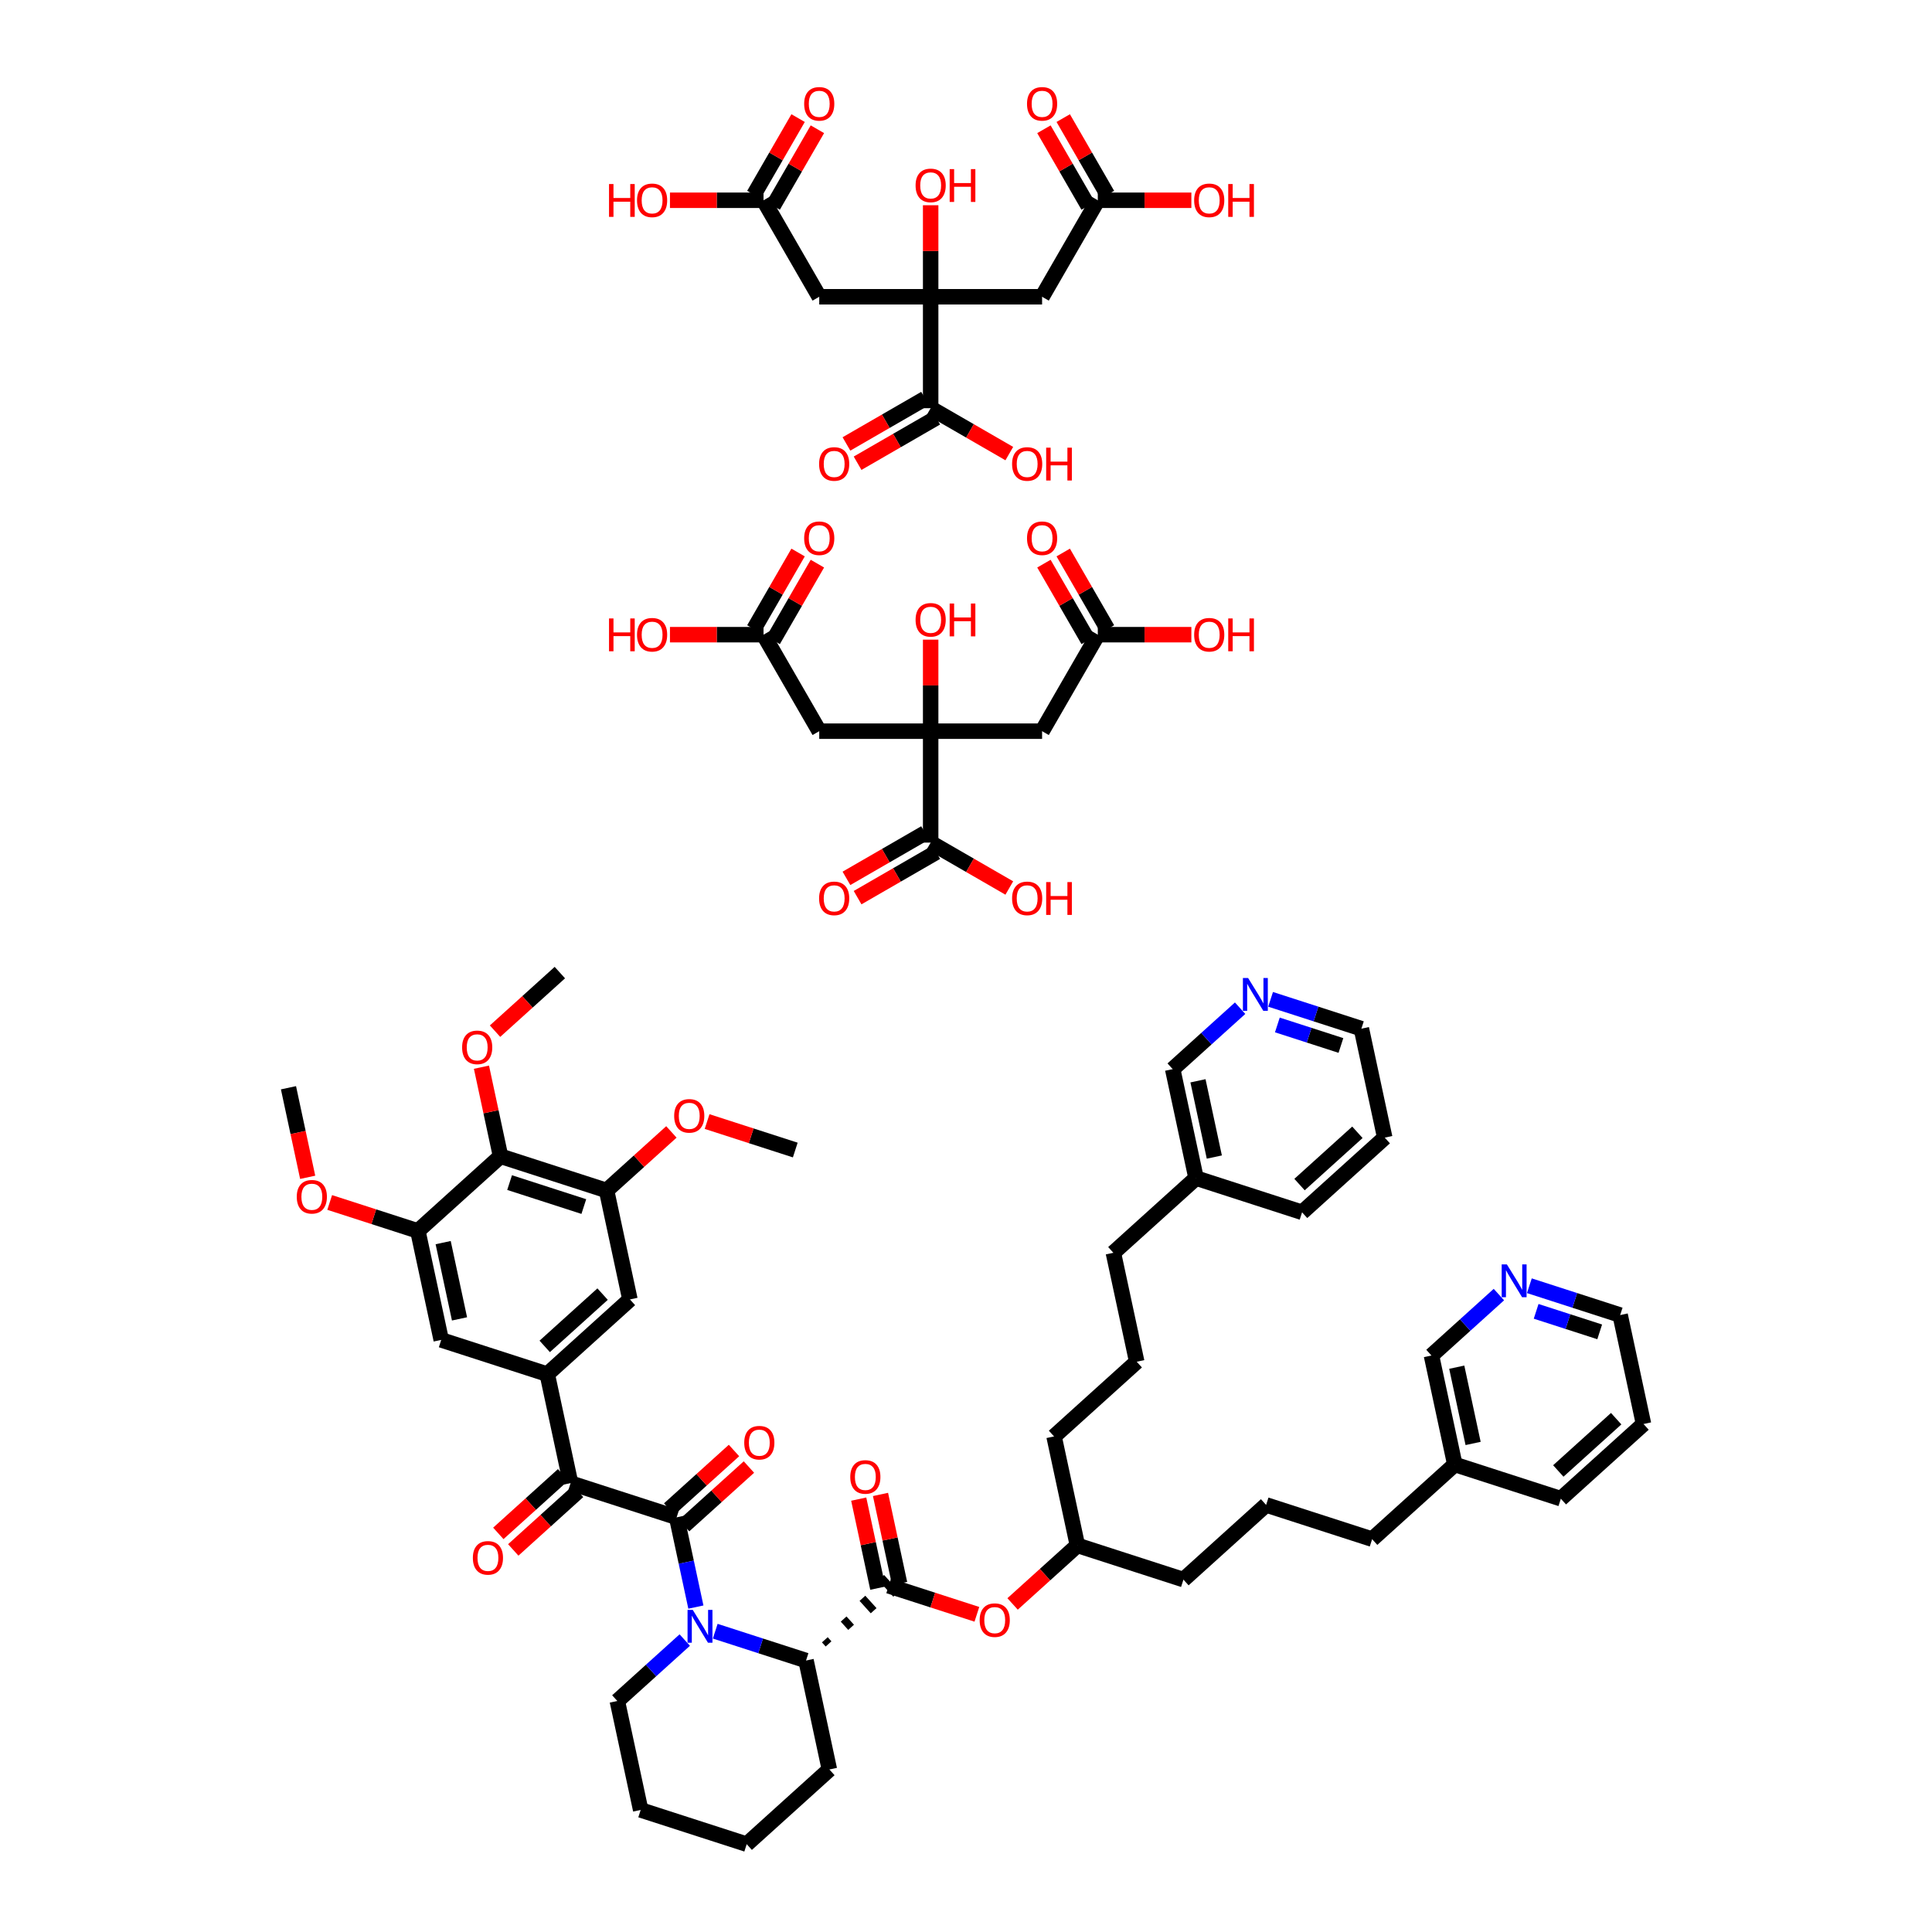 <?xml version='1.0' encoding='iso-8859-1'?>
<svg version='1.1' baseProfile='full'
              xmlns='http://www.w3.org/2000/svg'
                      xmlns:rdkit='http://www.rdkit.org/xml'
                      xmlns:xlink='http://www.w3.org/1999/xlink'
                  xml:space='preserve'
width='250px' height='250px' viewBox='0 0 250 250'>
<!-- END OF HEADER -->
<rect style='opacity:1.0;fill:#FFFFFF;stroke:none' width='250' height='250' x='0' y='0'> </rect>
<path class='bond-0 atom-0 atom-40' d='M 102.908,148.814 L 97.204,146.972' style='fill:none;fill-rule:evenodd;stroke:#000000;stroke-width:2.0px;stroke-linecap:butt;stroke-linejoin:miter;stroke-opacity:1' />
<path class='bond-0 atom-0 atom-40' d='M 97.204,146.972 L 91.499,145.129' style='fill:none;fill-rule:evenodd;stroke:#FF0000;stroke-width:2.0px;stroke-linecap:butt;stroke-linejoin:miter;stroke-opacity:1' />
<path class='bond-1 atom-1 atom-41' d='M 37.329,140.755 L 38.572,146.549' style='fill:none;fill-rule:evenodd;stroke:#000000;stroke-width:2.0px;stroke-linecap:butt;stroke-linejoin:miter;stroke-opacity:1' />
<path class='bond-1 atom-1 atom-41' d='M 38.572,146.549 L 39.814,152.344' style='fill:none;fill-rule:evenodd;stroke:#FF0000;stroke-width:2.0px;stroke-linecap:butt;stroke-linejoin:miter;stroke-opacity:1' />
<path class='bond-2 atom-2 atom-42' d='M 72.445,125.853 L 68.252,129.643' style='fill:none;fill-rule:evenodd;stroke:#000000;stroke-width:2.0px;stroke-linecap:butt;stroke-linejoin:miter;stroke-opacity:1' />
<path class='bond-2 atom-2 atom-42' d='M 68.252,129.643 L 64.058,133.432' style='fill:none;fill-rule:evenodd;stroke:#FF0000;stroke-width:2.0px;stroke-linecap:butt;stroke-linejoin:miter;stroke-opacity:1' />
<path class='bond-3 atom-3 atom-4' d='M 96.624,238.636 L 82.904,234.205' style='fill:none;fill-rule:evenodd;stroke:#000000;stroke-width:2.0px;stroke-linecap:butt;stroke-linejoin:miter;stroke-opacity:1' />
<path class='bond-4 atom-3 atom-15' d='M 96.624,238.636 L 107.322,228.97' style='fill:none;fill-rule:evenodd;stroke:#000000;stroke-width:2.0px;stroke-linecap:butt;stroke-linejoin:miter;stroke-opacity:1' />
<path class='bond-5 atom-4 atom-18' d='M 82.904,234.205 L 79.882,220.107' style='fill:none;fill-rule:evenodd;stroke:#000000;stroke-width:2.0px;stroke-linecap:butt;stroke-linejoin:miter;stroke-opacity:1' />
<path class='bond-6 atom-5 atom-9' d='M 163.834,194.736 L 177.554,199.168' style='fill:none;fill-rule:evenodd;stroke:#000000;stroke-width:2.0px;stroke-linecap:butt;stroke-linejoin:miter;stroke-opacity:1' />
<path class='bond-7 atom-5 atom-13' d='M 163.834,194.736 L 153.136,204.402' style='fill:none;fill-rule:evenodd;stroke:#000000;stroke-width:2.0px;stroke-linecap:butt;stroke-linejoin:miter;stroke-opacity:1' />
<path class='bond-8 atom-6 atom-10' d='M 147.092,176.207 L 144.069,162.109' style='fill:none;fill-rule:evenodd;stroke:#000000;stroke-width:2.0px;stroke-linecap:butt;stroke-linejoin:miter;stroke-opacity:1' />
<path class='bond-9 atom-6 atom-14' d='M 147.092,176.207 L 136.394,185.873' style='fill:none;fill-rule:evenodd;stroke:#000000;stroke-width:2.0px;stroke-linecap:butt;stroke-linejoin:miter;stroke-opacity:1' />
<path class='bond-10 atom-7 atom-11' d='M 212.671,184.266 L 201.973,193.933' style='fill:none;fill-rule:evenodd;stroke:#000000;stroke-width:2.0px;stroke-linecap:butt;stroke-linejoin:miter;stroke-opacity:1' />
<path class='bond-10 atom-7 atom-11' d='M 209.133,183.577 L 201.644,190.343' style='fill:none;fill-rule:evenodd;stroke:#000000;stroke-width:2.0px;stroke-linecap:butt;stroke-linejoin:miter;stroke-opacity:1' />
<path class='bond-11 atom-7 atom-16' d='M 212.671,184.266 L 209.648,170.169' style='fill:none;fill-rule:evenodd;stroke:#000000;stroke-width:2.0px;stroke-linecap:butt;stroke-linejoin:miter;stroke-opacity:1' />
<path class='bond-12 atom-8 atom-12' d='M 179.185,147.208 L 168.488,156.874' style='fill:none;fill-rule:evenodd;stroke:#000000;stroke-width:2.0px;stroke-linecap:butt;stroke-linejoin:miter;stroke-opacity:1' />
<path class='bond-12 atom-8 atom-12' d='M 175.647,146.518 L 168.159,153.284' style='fill:none;fill-rule:evenodd;stroke:#000000;stroke-width:2.0px;stroke-linecap:butt;stroke-linejoin:miter;stroke-opacity:1' />
<path class='bond-13 atom-8 atom-17' d='M 179.185,147.208 L 176.163,133.11' style='fill:none;fill-rule:evenodd;stroke:#000000;stroke-width:2.0px;stroke-linecap:butt;stroke-linejoin:miter;stroke-opacity:1' />
<path class='bond-14 atom-9 atom-23' d='M 177.554,199.168 L 188.252,189.501' style='fill:none;fill-rule:evenodd;stroke:#000000;stroke-width:2.0px;stroke-linecap:butt;stroke-linejoin:miter;stroke-opacity:1' />
<path class='bond-15 atom-10 atom-24' d='M 144.069,162.109 L 154.767,152.442' style='fill:none;fill-rule:evenodd;stroke:#000000;stroke-width:2.0px;stroke-linecap:butt;stroke-linejoin:miter;stroke-opacity:1' />
<path class='bond-16 atom-11 atom-23' d='M 201.973,193.933 L 188.252,189.501' style='fill:none;fill-rule:evenodd;stroke:#000000;stroke-width:2.0px;stroke-linecap:butt;stroke-linejoin:miter;stroke-opacity:1' />
<path class='bond-17 atom-12 atom-24' d='M 168.488,156.874 L 154.767,152.442' style='fill:none;fill-rule:evenodd;stroke:#000000;stroke-width:2.0px;stroke-linecap:butt;stroke-linejoin:miter;stroke-opacity:1' />
<path class='bond-18 atom-13 atom-26' d='M 153.136,204.402 L 139.416,199.971' style='fill:none;fill-rule:evenodd;stroke:#000000;stroke-width:2.0px;stroke-linecap:butt;stroke-linejoin:miter;stroke-opacity:1' />
<path class='bond-19 atom-14 atom-26' d='M 136.394,185.873 L 139.416,199.971' style='fill:none;fill-rule:evenodd;stroke:#000000;stroke-width:2.0px;stroke-linecap:butt;stroke-linejoin:miter;stroke-opacity:1' />
<path class='bond-20 atom-15 atom-27' d='M 107.322,228.97 L 104.3,214.872' style='fill:none;fill-rule:evenodd;stroke:#000000;stroke-width:2.0px;stroke-linecap:butt;stroke-linejoin:miter;stroke-opacity:1' />
<path class='bond-21 atom-16 atom-34' d='M 209.648,170.169 L 203.774,168.271' style='fill:none;fill-rule:evenodd;stroke:#000000;stroke-width:2.0px;stroke-linecap:butt;stroke-linejoin:miter;stroke-opacity:1' />
<path class='bond-21 atom-16 atom-34' d='M 203.774,168.271 L 197.9,166.374' style='fill:none;fill-rule:evenodd;stroke:#0000FF;stroke-width:2.0px;stroke-linecap:butt;stroke-linejoin:miter;stroke-opacity:1' />
<path class='bond-21 atom-16 atom-34' d='M 207,172.343 L 202.888,171.015' style='fill:none;fill-rule:evenodd;stroke:#000000;stroke-width:2.0px;stroke-linecap:butt;stroke-linejoin:miter;stroke-opacity:1' />
<path class='bond-21 atom-16 atom-34' d='M 202.888,171.015 L 198.776,169.687' style='fill:none;fill-rule:evenodd;stroke:#0000FF;stroke-width:2.0px;stroke-linecap:butt;stroke-linejoin:miter;stroke-opacity:1' />
<path class='bond-22 atom-17 atom-35' d='M 176.163,133.11 L 170.289,131.212' style='fill:none;fill-rule:evenodd;stroke:#000000;stroke-width:2.0px;stroke-linecap:butt;stroke-linejoin:miter;stroke-opacity:1' />
<path class='bond-22 atom-17 atom-35' d='M 170.289,131.212 L 164.414,129.315' style='fill:none;fill-rule:evenodd;stroke:#0000FF;stroke-width:2.0px;stroke-linecap:butt;stroke-linejoin:miter;stroke-opacity:1' />
<path class='bond-22 atom-17 atom-35' d='M 173.515,135.285 L 169.402,133.956' style='fill:none;fill-rule:evenodd;stroke:#000000;stroke-width:2.0px;stroke-linecap:butt;stroke-linejoin:miter;stroke-opacity:1' />
<path class='bond-22 atom-17 atom-35' d='M 169.402,133.956 L 165.29,132.628' style='fill:none;fill-rule:evenodd;stroke:#0000FF;stroke-width:2.0px;stroke-linecap:butt;stroke-linejoin:miter;stroke-opacity:1' />
<path class='bond-23 atom-18 atom-36' d='M 79.882,220.107 L 84.245,216.164' style='fill:none;fill-rule:evenodd;stroke:#000000;stroke-width:2.0px;stroke-linecap:butt;stroke-linejoin:miter;stroke-opacity:1' />
<path class='bond-23 atom-18 atom-36' d='M 84.245,216.164 L 88.608,212.222' style='fill:none;fill-rule:evenodd;stroke:#0000FF;stroke-width:2.0px;stroke-linecap:butt;stroke-linejoin:miter;stroke-opacity:1' />
<path class='bond-24 atom-19 atom-25' d='M 81.513,168.147 L 70.814,177.813' style='fill:none;fill-rule:evenodd;stroke:#000000;stroke-width:2.0px;stroke-linecap:butt;stroke-linejoin:miter;stroke-opacity:1' />
<path class='bond-24 atom-19 atom-25' d='M 77.975,167.457 L 70.486,174.224' style='fill:none;fill-rule:evenodd;stroke:#000000;stroke-width:2.0px;stroke-linecap:butt;stroke-linejoin:miter;stroke-opacity:1' />
<path class='bond-25 atom-19 atom-28' d='M 81.513,168.147 L 78.49,154.049' style='fill:none;fill-rule:evenodd;stroke:#000000;stroke-width:2.0px;stroke-linecap:butt;stroke-linejoin:miter;stroke-opacity:1' />
<path class='bond-26 atom-20 atom-25' d='M 57.094,173.382 L 70.814,177.813' style='fill:none;fill-rule:evenodd;stroke:#000000;stroke-width:2.0px;stroke-linecap:butt;stroke-linejoin:miter;stroke-opacity:1' />
<path class='bond-27 atom-20 atom-29' d='M 57.094,173.382 L 54.072,159.284' style='fill:none;fill-rule:evenodd;stroke:#000000;stroke-width:2.0px;stroke-linecap:butt;stroke-linejoin:miter;stroke-opacity:1' />
<path class='bond-27 atom-20 atom-29' d='M 59.461,170.663 L 57.345,160.794' style='fill:none;fill-rule:evenodd;stroke:#000000;stroke-width:2.0px;stroke-linecap:butt;stroke-linejoin:miter;stroke-opacity:1' />
<path class='bond-28 atom-21 atom-23' d='M 185.23,175.403 L 188.252,189.501' style='fill:none;fill-rule:evenodd;stroke:#000000;stroke-width:2.0px;stroke-linecap:butt;stroke-linejoin:miter;stroke-opacity:1' />
<path class='bond-28 atom-21 atom-23' d='M 188.503,176.914 L 190.619,186.782' style='fill:none;fill-rule:evenodd;stroke:#000000;stroke-width:2.0px;stroke-linecap:butt;stroke-linejoin:miter;stroke-opacity:1' />
<path class='bond-29 atom-21 atom-34' d='M 185.23,175.403 L 189.593,171.461' style='fill:none;fill-rule:evenodd;stroke:#000000;stroke-width:2.0px;stroke-linecap:butt;stroke-linejoin:miter;stroke-opacity:1' />
<path class='bond-29 atom-21 atom-34' d='M 189.593,171.461 L 193.957,167.518' style='fill:none;fill-rule:evenodd;stroke:#0000FF;stroke-width:2.0px;stroke-linecap:butt;stroke-linejoin:miter;stroke-opacity:1' />
<path class='bond-30 atom-22 atom-24' d='M 151.745,138.345 L 154.767,152.442' style='fill:none;fill-rule:evenodd;stroke:#000000;stroke-width:2.0px;stroke-linecap:butt;stroke-linejoin:miter;stroke-opacity:1' />
<path class='bond-30 atom-22 atom-24' d='M 155.018,139.855 L 157.133,149.723' style='fill:none;fill-rule:evenodd;stroke:#000000;stroke-width:2.0px;stroke-linecap:butt;stroke-linejoin:miter;stroke-opacity:1' />
<path class='bond-31 atom-22 atom-35' d='M 151.745,138.345 L 156.108,134.402' style='fill:none;fill-rule:evenodd;stroke:#000000;stroke-width:2.0px;stroke-linecap:butt;stroke-linejoin:miter;stroke-opacity:1' />
<path class='bond-31 atom-22 atom-35' d='M 156.108,134.402 L 160.471,130.46' style='fill:none;fill-rule:evenodd;stroke:#0000FF;stroke-width:2.0px;stroke-linecap:butt;stroke-linejoin:miter;stroke-opacity:1' />
<path class='bond-32 atom-25 atom-30' d='M 70.814,177.813 L 73.837,191.911' style='fill:none;fill-rule:evenodd;stroke:#000000;stroke-width:2.0px;stroke-linecap:butt;stroke-linejoin:miter;stroke-opacity:1' />
<path class='bond-33 atom-26 atom-43' d='M 139.416,199.971 L 135.222,203.76' style='fill:none;fill-rule:evenodd;stroke:#000000;stroke-width:2.0px;stroke-linecap:butt;stroke-linejoin:miter;stroke-opacity:1' />
<path class='bond-33 atom-26 atom-43' d='M 135.222,203.76 L 131.028,207.55' style='fill:none;fill-rule:evenodd;stroke:#FF0000;stroke-width:2.0px;stroke-linecap:butt;stroke-linejoin:miter;stroke-opacity:1' />
<path class='bond-34 atom-27 atom-33' d='M 107.216,212.723 L 106.733,212.188' style='fill:none;fill-rule:evenodd;stroke:#000000;stroke-width:1.0px;stroke-linecap:butt;stroke-linejoin:miter;stroke-opacity:1' />
<path class='bond-34 atom-27 atom-33' d='M 110.132,210.574 L 109.165,209.504' style='fill:none;fill-rule:evenodd;stroke:#000000;stroke-width:1.0px;stroke-linecap:butt;stroke-linejoin:miter;stroke-opacity:1' />
<path class='bond-34 atom-27 atom-33' d='M 113.048,208.425 L 111.598,206.82' style='fill:none;fill-rule:evenodd;stroke:#000000;stroke-width:1.0px;stroke-linecap:butt;stroke-linejoin:miter;stroke-opacity:1' />
<path class='bond-34 atom-27 atom-33' d='M 115.964,206.276 L 114.031,204.136' style='fill:none;fill-rule:evenodd;stroke:#000000;stroke-width:1.0px;stroke-linecap:butt;stroke-linejoin:miter;stroke-opacity:1' />
<path class='bond-35 atom-27 atom-36' d='M 104.3,214.872 L 98.425,212.975' style='fill:none;fill-rule:evenodd;stroke:#000000;stroke-width:2.0px;stroke-linecap:butt;stroke-linejoin:miter;stroke-opacity:1' />
<path class='bond-35 atom-27 atom-36' d='M 98.425,212.975 L 92.551,211.077' style='fill:none;fill-rule:evenodd;stroke:#0000FF;stroke-width:2.0px;stroke-linecap:butt;stroke-linejoin:miter;stroke-opacity:1' />
<path class='bond-36 atom-28 atom-31' d='M 78.49,154.049 L 64.77,149.618' style='fill:none;fill-rule:evenodd;stroke:#000000;stroke-width:2.0px;stroke-linecap:butt;stroke-linejoin:miter;stroke-opacity:1' />
<path class='bond-36 atom-28 atom-31' d='M 75.546,156.128 L 65.942,153.026' style='fill:none;fill-rule:evenodd;stroke:#000000;stroke-width:2.0px;stroke-linecap:butt;stroke-linejoin:miter;stroke-opacity:1' />
<path class='bond-37 atom-28 atom-40' d='M 78.49,154.049 L 82.684,150.26' style='fill:none;fill-rule:evenodd;stroke:#000000;stroke-width:2.0px;stroke-linecap:butt;stroke-linejoin:miter;stroke-opacity:1' />
<path class='bond-37 atom-28 atom-40' d='M 82.684,150.26 L 86.878,146.47' style='fill:none;fill-rule:evenodd;stroke:#FF0000;stroke-width:2.0px;stroke-linecap:butt;stroke-linejoin:miter;stroke-opacity:1' />
<path class='bond-38 atom-29 atom-31' d='M 54.072,159.284 L 64.77,149.618' style='fill:none;fill-rule:evenodd;stroke:#000000;stroke-width:2.0px;stroke-linecap:butt;stroke-linejoin:miter;stroke-opacity:1' />
<path class='bond-39 atom-29 atom-41' d='M 54.072,159.284 L 48.367,157.441' style='fill:none;fill-rule:evenodd;stroke:#000000;stroke-width:2.0px;stroke-linecap:butt;stroke-linejoin:miter;stroke-opacity:1' />
<path class='bond-39 atom-29 atom-41' d='M 48.367,157.441 L 42.662,155.599' style='fill:none;fill-rule:evenodd;stroke:#FF0000;stroke-width:2.0px;stroke-linecap:butt;stroke-linejoin:miter;stroke-opacity:1' />
<path class='bond-40 atom-30 atom-32' d='M 73.837,191.911 L 87.557,196.343' style='fill:none;fill-rule:evenodd;stroke:#000000;stroke-width:2.0px;stroke-linecap:butt;stroke-linejoin:miter;stroke-opacity:1' />
<path class='bond-41 atom-30 atom-37' d='M 72.87,190.841 L 68.677,194.631' style='fill:none;fill-rule:evenodd;stroke:#000000;stroke-width:2.0px;stroke-linecap:butt;stroke-linejoin:miter;stroke-opacity:1' />
<path class='bond-41 atom-30 atom-37' d='M 68.677,194.631 L 64.483,198.42' style='fill:none;fill-rule:evenodd;stroke:#FF0000;stroke-width:2.0px;stroke-linecap:butt;stroke-linejoin:miter;stroke-opacity:1' />
<path class='bond-41 atom-30 atom-37' d='M 74.803,192.981 L 70.61,196.77' style='fill:none;fill-rule:evenodd;stroke:#000000;stroke-width:2.0px;stroke-linecap:butt;stroke-linejoin:miter;stroke-opacity:1' />
<path class='bond-41 atom-30 atom-37' d='M 70.61,196.77 L 66.416,200.56' style='fill:none;fill-rule:evenodd;stroke:#FF0000;stroke-width:2.0px;stroke-linecap:butt;stroke-linejoin:miter;stroke-opacity:1' />
<path class='bond-42 atom-31 atom-42' d='M 64.77,149.618 L 63.535,143.856' style='fill:none;fill-rule:evenodd;stroke:#000000;stroke-width:2.0px;stroke-linecap:butt;stroke-linejoin:miter;stroke-opacity:1' />
<path class='bond-42 atom-31 atom-42' d='M 63.535,143.856 L 62.3,138.094' style='fill:none;fill-rule:evenodd;stroke:#FF0000;stroke-width:2.0px;stroke-linecap:butt;stroke-linejoin:miter;stroke-opacity:1' />
<path class='bond-43 atom-32 atom-36' d='M 87.557,196.343 L 88.802,202.149' style='fill:none;fill-rule:evenodd;stroke:#000000;stroke-width:2.0px;stroke-linecap:butt;stroke-linejoin:miter;stroke-opacity:1' />
<path class='bond-43 atom-32 atom-36' d='M 88.802,202.149 L 90.047,207.956' style='fill:none;fill-rule:evenodd;stroke:#0000FF;stroke-width:2.0px;stroke-linecap:butt;stroke-linejoin:miter;stroke-opacity:1' />
<path class='bond-44 atom-32 atom-38' d='M 88.524,197.413 L 92.718,193.623' style='fill:none;fill-rule:evenodd;stroke:#000000;stroke-width:2.0px;stroke-linecap:butt;stroke-linejoin:miter;stroke-opacity:1' />
<path class='bond-44 atom-32 atom-38' d='M 92.718,193.623 L 96.911,189.834' style='fill:none;fill-rule:evenodd;stroke:#FF0000;stroke-width:2.0px;stroke-linecap:butt;stroke-linejoin:miter;stroke-opacity:1' />
<path class='bond-44 atom-32 atom-38' d='M 86.591,195.273 L 90.784,191.484' style='fill:none;fill-rule:evenodd;stroke:#000000;stroke-width:2.0px;stroke-linecap:butt;stroke-linejoin:miter;stroke-opacity:1' />
<path class='bond-44 atom-32 atom-38' d='M 90.784,191.484 L 94.978,187.694' style='fill:none;fill-rule:evenodd;stroke:#FF0000;stroke-width:2.0px;stroke-linecap:butt;stroke-linejoin:miter;stroke-opacity:1' />
<path class='bond-45 atom-33 atom-39' d='M 116.408,204.904 L 115.172,199.142' style='fill:none;fill-rule:evenodd;stroke:#000000;stroke-width:2.0px;stroke-linecap:butt;stroke-linejoin:miter;stroke-opacity:1' />
<path class='bond-45 atom-33 atom-39' d='M 115.172,199.142 L 113.937,193.38' style='fill:none;fill-rule:evenodd;stroke:#FF0000;stroke-width:2.0px;stroke-linecap:butt;stroke-linejoin:miter;stroke-opacity:1' />
<path class='bond-45 atom-33 atom-39' d='M 113.588,205.508 L 112.353,199.746' style='fill:none;fill-rule:evenodd;stroke:#000000;stroke-width:2.0px;stroke-linecap:butt;stroke-linejoin:miter;stroke-opacity:1' />
<path class='bond-45 atom-33 atom-39' d='M 112.353,199.746 L 111.118,193.985' style='fill:none;fill-rule:evenodd;stroke:#FF0000;stroke-width:2.0px;stroke-linecap:butt;stroke-linejoin:miter;stroke-opacity:1' />
<path class='bond-46 atom-33 atom-43' d='M 114.998,205.206 L 120.703,207.048' style='fill:none;fill-rule:evenodd;stroke:#000000;stroke-width:2.0px;stroke-linecap:butt;stroke-linejoin:miter;stroke-opacity:1' />
<path class='bond-46 atom-33 atom-43' d='M 120.703,207.048 L 126.408,208.891' style='fill:none;fill-rule:evenodd;stroke:#FF0000;stroke-width:2.0px;stroke-linecap:butt;stroke-linejoin:miter;stroke-opacity:1' />
<path class='bond-47 atom-44 atom-46' d='M 106.009,94.614 L 98.8,82.127' style='fill:none;fill-rule:evenodd;stroke:#000000;stroke-width:2.0px;stroke-linecap:butt;stroke-linejoin:miter;stroke-opacity:1' />
<path class='bond-48 atom-44 atom-49' d='M 106.009,94.614 L 120.427,94.614' style='fill:none;fill-rule:evenodd;stroke:#000000;stroke-width:2.0px;stroke-linecap:butt;stroke-linejoin:miter;stroke-opacity:1' />
<path class='bond-49 atom-45 atom-47' d='M 134.846,94.614 L 142.055,82.127' style='fill:none;fill-rule:evenodd;stroke:#000000;stroke-width:2.0px;stroke-linecap:butt;stroke-linejoin:miter;stroke-opacity:1' />
<path class='bond-50 atom-45 atom-49' d='M 134.846,94.614 L 120.427,94.614' style='fill:none;fill-rule:evenodd;stroke:#000000;stroke-width:2.0px;stroke-linecap:butt;stroke-linejoin:miter;stroke-opacity:1' />
<path class='bond-51 atom-46 atom-50' d='M 100.049,82.848 L 102.91,77.892' style='fill:none;fill-rule:evenodd;stroke:#000000;stroke-width:2.0px;stroke-linecap:butt;stroke-linejoin:miter;stroke-opacity:1' />
<path class='bond-51 atom-46 atom-50' d='M 102.91,77.892 L 105.771,72.936' style='fill:none;fill-rule:evenodd;stroke:#FF0000;stroke-width:2.0px;stroke-linecap:butt;stroke-linejoin:miter;stroke-opacity:1' />
<path class='bond-51 atom-46 atom-50' d='M 97.551,81.406 L 100.413,76.45' style='fill:none;fill-rule:evenodd;stroke:#000000;stroke-width:2.0px;stroke-linecap:butt;stroke-linejoin:miter;stroke-opacity:1' />
<path class='bond-51 atom-46 atom-50' d='M 100.413,76.45 L 103.274,71.494' style='fill:none;fill-rule:evenodd;stroke:#FF0000;stroke-width:2.0px;stroke-linecap:butt;stroke-linejoin:miter;stroke-opacity:1' />
<path class='bond-52 atom-46 atom-51' d='M 98.8,82.127 L 92.746,82.127' style='fill:none;fill-rule:evenodd;stroke:#000000;stroke-width:2.0px;stroke-linecap:butt;stroke-linejoin:miter;stroke-opacity:1' />
<path class='bond-52 atom-46 atom-51' d='M 92.746,82.127 L 86.692,82.127' style='fill:none;fill-rule:evenodd;stroke:#FF0000;stroke-width:2.0px;stroke-linecap:butt;stroke-linejoin:miter;stroke-opacity:1' />
<path class='bond-53 atom-47 atom-52' d='M 143.303,81.406 L 140.442,76.45' style='fill:none;fill-rule:evenodd;stroke:#000000;stroke-width:2.0px;stroke-linecap:butt;stroke-linejoin:miter;stroke-opacity:1' />
<path class='bond-53 atom-47 atom-52' d='M 140.442,76.45 L 137.581,71.494' style='fill:none;fill-rule:evenodd;stroke:#FF0000;stroke-width:2.0px;stroke-linecap:butt;stroke-linejoin:miter;stroke-opacity:1' />
<path class='bond-53 atom-47 atom-52' d='M 140.806,82.848 L 137.945,77.892' style='fill:none;fill-rule:evenodd;stroke:#000000;stroke-width:2.0px;stroke-linecap:butt;stroke-linejoin:miter;stroke-opacity:1' />
<path class='bond-53 atom-47 atom-52' d='M 137.945,77.892 L 135.083,72.936' style='fill:none;fill-rule:evenodd;stroke:#FF0000;stroke-width:2.0px;stroke-linecap:butt;stroke-linejoin:miter;stroke-opacity:1' />
<path class='bond-54 atom-47 atom-53' d='M 142.055,82.127 L 148.109,82.127' style='fill:none;fill-rule:evenodd;stroke:#000000;stroke-width:2.0px;stroke-linecap:butt;stroke-linejoin:miter;stroke-opacity:1' />
<path class='bond-54 atom-47 atom-53' d='M 148.109,82.127 L 154.162,82.127' style='fill:none;fill-rule:evenodd;stroke:#FF0000;stroke-width:2.0px;stroke-linecap:butt;stroke-linejoin:miter;stroke-opacity:1' />
<path class='bond-55 atom-48 atom-49' d='M 120.427,109.032 L 120.427,94.614' style='fill:none;fill-rule:evenodd;stroke:#000000;stroke-width:2.0px;stroke-linecap:butt;stroke-linejoin:miter;stroke-opacity:1' />
<path class='bond-56 atom-48 atom-54' d='M 119.706,107.783 L 114.618,110.721' style='fill:none;fill-rule:evenodd;stroke:#000000;stroke-width:2.0px;stroke-linecap:butt;stroke-linejoin:miter;stroke-opacity:1' />
<path class='bond-56 atom-48 atom-54' d='M 114.618,110.721 L 109.53,113.659' style='fill:none;fill-rule:evenodd;stroke:#FF0000;stroke-width:2.0px;stroke-linecap:butt;stroke-linejoin:miter;stroke-opacity:1' />
<path class='bond-56 atom-48 atom-54' d='M 121.148,110.281 L 116.06,113.218' style='fill:none;fill-rule:evenodd;stroke:#000000;stroke-width:2.0px;stroke-linecap:butt;stroke-linejoin:miter;stroke-opacity:1' />
<path class='bond-56 atom-48 atom-54' d='M 116.06,113.218 L 110.972,116.156' style='fill:none;fill-rule:evenodd;stroke:#FF0000;stroke-width:2.0px;stroke-linecap:butt;stroke-linejoin:miter;stroke-opacity:1' />
<path class='bond-57 atom-48 atom-55' d='M 120.427,109.032 L 125.515,111.97' style='fill:none;fill-rule:evenodd;stroke:#000000;stroke-width:2.0px;stroke-linecap:butt;stroke-linejoin:miter;stroke-opacity:1' />
<path class='bond-57 atom-48 atom-55' d='M 125.515,111.97 L 130.603,114.907' style='fill:none;fill-rule:evenodd;stroke:#FF0000;stroke-width:2.0px;stroke-linecap:butt;stroke-linejoin:miter;stroke-opacity:1' />
<path class='bond-58 atom-49 atom-56' d='M 120.427,94.614 L 120.427,88.692' style='fill:none;fill-rule:evenodd;stroke:#000000;stroke-width:2.0px;stroke-linecap:butt;stroke-linejoin:miter;stroke-opacity:1' />
<path class='bond-58 atom-49 atom-56' d='M 120.427,88.692 L 120.427,82.77' style='fill:none;fill-rule:evenodd;stroke:#FF0000;stroke-width:2.0px;stroke-linecap:butt;stroke-linejoin:miter;stroke-opacity:1' />
<path class='bond-59 atom-57 atom-59' d='M 106.009,38.401 L 98.8,25.915' style='fill:none;fill-rule:evenodd;stroke:#000000;stroke-width:2.0px;stroke-linecap:butt;stroke-linejoin:miter;stroke-opacity:1' />
<path class='bond-60 atom-57 atom-62' d='M 106.009,38.401 L 120.427,38.401' style='fill:none;fill-rule:evenodd;stroke:#000000;stroke-width:2.0px;stroke-linecap:butt;stroke-linejoin:miter;stroke-opacity:1' />
<path class='bond-61 atom-58 atom-60' d='M 134.846,38.401 L 142.055,25.915' style='fill:none;fill-rule:evenodd;stroke:#000000;stroke-width:2.0px;stroke-linecap:butt;stroke-linejoin:miter;stroke-opacity:1' />
<path class='bond-62 atom-58 atom-62' d='M 134.846,38.401 L 120.427,38.401' style='fill:none;fill-rule:evenodd;stroke:#000000;stroke-width:2.0px;stroke-linecap:butt;stroke-linejoin:miter;stroke-opacity:1' />
<path class='bond-63 atom-59 atom-63' d='M 100.049,26.636 L 102.91,21.68' style='fill:none;fill-rule:evenodd;stroke:#000000;stroke-width:2.0px;stroke-linecap:butt;stroke-linejoin:miter;stroke-opacity:1' />
<path class='bond-63 atom-59 atom-63' d='M 102.91,21.68 L 105.771,16.724' style='fill:none;fill-rule:evenodd;stroke:#FF0000;stroke-width:2.0px;stroke-linecap:butt;stroke-linejoin:miter;stroke-opacity:1' />
<path class='bond-63 atom-59 atom-63' d='M 97.551,25.194 L 100.413,20.238' style='fill:none;fill-rule:evenodd;stroke:#000000;stroke-width:2.0px;stroke-linecap:butt;stroke-linejoin:miter;stroke-opacity:1' />
<path class='bond-63 atom-59 atom-63' d='M 100.413,20.238 L 103.274,15.282' style='fill:none;fill-rule:evenodd;stroke:#FF0000;stroke-width:2.0px;stroke-linecap:butt;stroke-linejoin:miter;stroke-opacity:1' />
<path class='bond-64 atom-59 atom-64' d='M 98.8,25.915 L 92.746,25.915' style='fill:none;fill-rule:evenodd;stroke:#000000;stroke-width:2.0px;stroke-linecap:butt;stroke-linejoin:miter;stroke-opacity:1' />
<path class='bond-64 atom-59 atom-64' d='M 92.746,25.915 L 86.692,25.915' style='fill:none;fill-rule:evenodd;stroke:#FF0000;stroke-width:2.0px;stroke-linecap:butt;stroke-linejoin:miter;stroke-opacity:1' />
<path class='bond-65 atom-60 atom-65' d='M 143.303,25.194 L 140.442,20.238' style='fill:none;fill-rule:evenodd;stroke:#000000;stroke-width:2.0px;stroke-linecap:butt;stroke-linejoin:miter;stroke-opacity:1' />
<path class='bond-65 atom-60 atom-65' d='M 140.442,20.238 L 137.581,15.282' style='fill:none;fill-rule:evenodd;stroke:#FF0000;stroke-width:2.0px;stroke-linecap:butt;stroke-linejoin:miter;stroke-opacity:1' />
<path class='bond-65 atom-60 atom-65' d='M 140.806,26.636 L 137.945,21.68' style='fill:none;fill-rule:evenodd;stroke:#000000;stroke-width:2.0px;stroke-linecap:butt;stroke-linejoin:miter;stroke-opacity:1' />
<path class='bond-65 atom-60 atom-65' d='M 137.945,21.68 L 135.083,16.724' style='fill:none;fill-rule:evenodd;stroke:#FF0000;stroke-width:2.0px;stroke-linecap:butt;stroke-linejoin:miter;stroke-opacity:1' />
<path class='bond-66 atom-60 atom-66' d='M 142.055,25.915 L 148.109,25.915' style='fill:none;fill-rule:evenodd;stroke:#000000;stroke-width:2.0px;stroke-linecap:butt;stroke-linejoin:miter;stroke-opacity:1' />
<path class='bond-66 atom-60 atom-66' d='M 148.109,25.915 L 154.162,25.915' style='fill:none;fill-rule:evenodd;stroke:#FF0000;stroke-width:2.0px;stroke-linecap:butt;stroke-linejoin:miter;stroke-opacity:1' />
<path class='bond-67 atom-61 atom-62' d='M 120.427,52.82 L 120.427,38.401' style='fill:none;fill-rule:evenodd;stroke:#000000;stroke-width:2.0px;stroke-linecap:butt;stroke-linejoin:miter;stroke-opacity:1' />
<path class='bond-68 atom-61 atom-67' d='M 119.706,51.571 L 114.618,54.508' style='fill:none;fill-rule:evenodd;stroke:#000000;stroke-width:2.0px;stroke-linecap:butt;stroke-linejoin:miter;stroke-opacity:1' />
<path class='bond-68 atom-61 atom-67' d='M 114.618,54.508 L 109.53,57.446' style='fill:none;fill-rule:evenodd;stroke:#FF0000;stroke-width:2.0px;stroke-linecap:butt;stroke-linejoin:miter;stroke-opacity:1' />
<path class='bond-68 atom-61 atom-67' d='M 121.148,54.068 L 116.06,57.006' style='fill:none;fill-rule:evenodd;stroke:#000000;stroke-width:2.0px;stroke-linecap:butt;stroke-linejoin:miter;stroke-opacity:1' />
<path class='bond-68 atom-61 atom-67' d='M 116.06,57.006 L 110.972,59.943' style='fill:none;fill-rule:evenodd;stroke:#FF0000;stroke-width:2.0px;stroke-linecap:butt;stroke-linejoin:miter;stroke-opacity:1' />
<path class='bond-69 atom-61 atom-68' d='M 120.427,52.82 L 125.515,55.757' style='fill:none;fill-rule:evenodd;stroke:#000000;stroke-width:2.0px;stroke-linecap:butt;stroke-linejoin:miter;stroke-opacity:1' />
<path class='bond-69 atom-61 atom-68' d='M 125.515,55.757 L 130.603,58.695' style='fill:none;fill-rule:evenodd;stroke:#FF0000;stroke-width:2.0px;stroke-linecap:butt;stroke-linejoin:miter;stroke-opacity:1' />
<path class='bond-70 atom-62 atom-69' d='M 120.427,38.401 L 120.427,32.48' style='fill:none;fill-rule:evenodd;stroke:#000000;stroke-width:2.0px;stroke-linecap:butt;stroke-linejoin:miter;stroke-opacity:1' />
<path class='bond-70 atom-62 atom-69' d='M 120.427,32.48 L 120.427,26.558' style='fill:none;fill-rule:evenodd;stroke:#FF0000;stroke-width:2.0px;stroke-linecap:butt;stroke-linejoin:miter;stroke-opacity:1' />
<path  class='atom-34' d='M 194.989 163.613
L 196.381 165.863
Q 196.519 166.085, 196.741 166.487
Q 196.963 166.889, 196.975 166.913
L 196.975 163.613
L 197.539 163.613
L 197.539 167.861
L 196.957 167.861
L 195.463 165.401
Q 195.289 165.113, 195.103 164.783
Q 194.923 164.453, 194.869 164.351
L 194.869 167.861
L 194.317 167.861
L 194.317 163.613
L 194.989 163.613
' fill='#0000FF'/>
<path  class='atom-35' d='M 161.504 126.554
L 162.896 128.804
Q 163.034 129.026, 163.256 129.428
Q 163.478 129.83, 163.49 129.854
L 163.49 126.554
L 164.054 126.554
L 164.054 130.802
L 163.472 130.802
L 161.978 128.342
Q 161.804 128.054, 161.618 127.724
Q 161.438 127.394, 161.384 127.292
L 161.384 130.802
L 160.832 130.802
L 160.832 126.554
L 161.504 126.554
' fill='#0000FF'/>
<path  class='atom-36' d='M 89.641 208.317
L 91.032 210.567
Q 91.171 210.789, 91.392 211.191
Q 91.615 211.593, 91.626 211.617
L 91.626 208.317
L 92.191 208.317
L 92.191 212.565
L 91.609 212.565
L 90.115 210.105
Q 89.941 209.817, 89.754 209.487
Q 89.575 209.157, 89.52 209.055
L 89.52 212.565
L 88.969 212.565
L 88.969 208.317
L 89.641 208.317
' fill='#0000FF'/>
<path  class='atom-37' d='M 61.189 201.59
Q 61.189 200.57, 61.693 200
Q 62.197 199.43, 63.139 199.43
Q 64.081 199.43, 64.585 200
Q 65.089 200.57, 65.089 201.59
Q 65.089 202.622, 64.579 203.21
Q 64.069 203.792, 63.139 203.792
Q 62.203 203.792, 61.693 203.21
Q 61.189 202.628, 61.189 201.59
M 63.139 203.312
Q 63.787 203.312, 64.135 202.88
Q 64.489 202.442, 64.489 201.59
Q 64.489 200.756, 64.135 200.336
Q 63.787 199.91, 63.139 199.91
Q 62.491 199.91, 62.137 200.33
Q 61.789 200.75, 61.789 201.59
Q 61.789 202.448, 62.137 202.88
Q 62.491 203.312, 63.139 203.312
' fill='#FF0000'/>
<path  class='atom-38' d='M 96.305 186.688
Q 96.305 185.668, 96.809 185.098
Q 97.313 184.528, 98.255 184.528
Q 99.197 184.528, 99.701 185.098
Q 100.205 185.668, 100.205 186.688
Q 100.205 187.72, 99.695 188.308
Q 99.185 188.89, 98.255 188.89
Q 97.319 188.89, 96.809 188.308
Q 96.305 187.726, 96.305 186.688
M 98.255 188.41
Q 98.903 188.41, 99.251 187.978
Q 99.605 187.54, 99.605 186.688
Q 99.605 185.854, 99.251 185.434
Q 98.903 185.008, 98.255 185.008
Q 97.607 185.008, 97.253 185.428
Q 96.905 185.848, 96.905 186.688
Q 96.905 187.546, 97.253 187.978
Q 97.607 188.41, 98.255 188.41
' fill='#FF0000'/>
<path  class='atom-39' d='M 110.025 191.12
Q 110.025 190.1, 110.529 189.53
Q 111.033 188.96, 111.975 188.96
Q 112.917 188.96, 113.421 189.53
Q 113.925 190.1, 113.925 191.12
Q 113.925 192.152, 113.415 192.74
Q 112.905 193.322, 111.975 193.322
Q 111.039 193.322, 110.529 192.74
Q 110.025 192.158, 110.025 191.12
M 111.975 192.842
Q 112.623 192.842, 112.971 192.41
Q 113.325 191.972, 113.325 191.12
Q 113.325 190.286, 112.971 189.866
Q 112.623 189.44, 111.975 189.44
Q 111.327 189.44, 110.973 189.86
Q 110.625 190.28, 110.625 191.12
Q 110.625 191.978, 110.973 192.41
Q 111.327 192.842, 111.975 192.842
' fill='#FF0000'/>
<path  class='atom-40' d='M 87.238 144.395
Q 87.238 143.375, 87.742 142.805
Q 88.246 142.235, 89.188 142.235
Q 90.13 142.235, 90.634 142.805
Q 91.138 143.375, 91.138 144.395
Q 91.138 145.427, 90.628 146.015
Q 90.118 146.597, 89.188 146.597
Q 88.252 146.597, 87.742 146.015
Q 87.238 145.433, 87.238 144.395
M 89.188 146.117
Q 89.836 146.117, 90.184 145.685
Q 90.538 145.247, 90.538 144.395
Q 90.538 143.561, 90.184 143.141
Q 89.836 142.715, 89.188 142.715
Q 88.54 142.715, 88.186 143.135
Q 87.838 143.555, 87.838 144.395
Q 87.838 145.253, 88.186 145.685
Q 88.54 146.117, 89.188 146.117
' fill='#FF0000'/>
<path  class='atom-41' d='M 38.402 154.864
Q 38.402 153.844, 38.906 153.274
Q 39.41 152.704, 40.352 152.704
Q 41.294 152.704, 41.798 153.274
Q 42.302 153.844, 42.302 154.864
Q 42.302 155.896, 41.792 156.484
Q 41.282 157.066, 40.352 157.066
Q 39.416 157.066, 38.906 156.484
Q 38.402 155.902, 38.402 154.864
M 40.352 156.586
Q 41 156.586, 41.348 156.154
Q 41.702 155.716, 41.702 154.864
Q 41.702 154.03, 41.348 153.61
Q 41 153.184, 40.352 153.184
Q 39.704 153.184, 39.35 153.604
Q 39.002 154.024, 39.002 154.864
Q 39.002 155.722, 39.35 156.154
Q 39.704 156.586, 40.352 156.586
' fill='#FF0000'/>
<path  class='atom-42' d='M 59.798 135.532
Q 59.798 134.512, 60.302 133.942
Q 60.806 133.372, 61.748 133.372
Q 62.69 133.372, 63.194 133.942
Q 63.698 134.512, 63.698 135.532
Q 63.698 136.564, 63.188 137.152
Q 62.678 137.734, 61.748 137.734
Q 60.812 137.734, 60.302 137.152
Q 59.798 136.57, 59.798 135.532
M 61.748 137.254
Q 62.396 137.254, 62.744 136.822
Q 63.098 136.384, 63.098 135.532
Q 63.098 134.698, 62.744 134.278
Q 62.396 133.852, 61.748 133.852
Q 61.1 133.852, 60.746 134.272
Q 60.398 134.692, 60.398 135.532
Q 60.398 136.39, 60.746 136.822
Q 61.1 137.254, 61.748 137.254
' fill='#FF0000'/>
<path  class='atom-43' d='M 126.768 209.649
Q 126.768 208.629, 127.272 208.059
Q 127.776 207.489, 128.718 207.489
Q 129.66 207.489, 130.164 208.059
Q 130.668 208.629, 130.668 209.649
Q 130.668 210.681, 130.158 211.269
Q 129.648 211.851, 128.718 211.851
Q 127.782 211.851, 127.272 211.269
Q 126.768 210.687, 126.768 209.649
M 128.718 211.371
Q 129.366 211.371, 129.714 210.939
Q 130.068 210.501, 130.068 209.649
Q 130.068 208.815, 129.714 208.395
Q 129.366 207.969, 128.718 207.969
Q 128.07 207.969, 127.716 208.389
Q 127.368 208.809, 127.368 209.649
Q 127.368 210.507, 127.716 210.939
Q 128.07 211.371, 128.718 211.371
' fill='#FF0000'/>
<path  class='atom-50' d='M 104.059 69.653
Q 104.059 68.633, 104.563 68.063
Q 105.067 67.493, 106.009 67.493
Q 106.951 67.493, 107.455 68.063
Q 107.959 68.633, 107.959 69.653
Q 107.959 70.685, 107.449 71.273
Q 106.939 71.855, 106.009 71.855
Q 105.073 71.855, 104.563 71.273
Q 104.059 70.691, 104.059 69.653
M 106.009 71.375
Q 106.657 71.375, 107.005 70.943
Q 107.359 70.505, 107.359 69.653
Q 107.359 68.819, 107.005 68.399
Q 106.657 67.973, 106.009 67.973
Q 105.361 67.973, 105.007 68.393
Q 104.659 68.813, 104.659 69.653
Q 104.659 70.511, 105.007 70.943
Q 105.361 71.375, 106.009 71.375
' fill='#FF0000'/>
<path  class='atom-51' d='M 78.808 80.027
L 79.384 80.027
L 79.384 81.833
L 81.556 81.833
L 81.556 80.027
L 82.132 80.027
L 82.132 84.275
L 81.556 84.275
L 81.556 82.313
L 79.384 82.313
L 79.384 84.275
L 78.808 84.275
L 78.808 80.027
' fill='#FF0000'/>
<path  class='atom-51' d='M 82.432 82.139
Q 82.432 81.119, 82.936 80.549
Q 83.44 79.979, 84.382 79.979
Q 85.324 79.979, 85.828 80.549
Q 86.332 81.119, 86.332 82.139
Q 86.332 83.171, 85.822 83.759
Q 85.312 84.341, 84.382 84.341
Q 83.446 84.341, 82.936 83.759
Q 82.432 83.177, 82.432 82.139
M 84.382 83.861
Q 85.03 83.861, 85.378 83.429
Q 85.732 82.991, 85.732 82.139
Q 85.732 81.305, 85.378 80.885
Q 85.03 80.459, 84.382 80.459
Q 83.734 80.459, 83.38 80.879
Q 83.032 81.299, 83.032 82.139
Q 83.032 82.997, 83.38 83.429
Q 83.734 83.861, 84.382 83.861
' fill='#FF0000'/>
<path  class='atom-52' d='M 132.896 69.653
Q 132.896 68.633, 133.4 68.063
Q 133.904 67.493, 134.846 67.493
Q 135.788 67.493, 136.292 68.063
Q 136.796 68.633, 136.796 69.653
Q 136.796 70.685, 136.286 71.273
Q 135.776 71.855, 134.846 71.855
Q 133.91 71.855, 133.4 71.273
Q 132.896 70.691, 132.896 69.653
M 134.846 71.375
Q 135.494 71.375, 135.842 70.943
Q 136.196 70.505, 136.196 69.653
Q 136.196 68.819, 135.842 68.399
Q 135.494 67.973, 134.846 67.973
Q 134.198 67.973, 133.844 68.393
Q 133.496 68.813, 133.496 69.653
Q 133.496 70.511, 133.844 70.943
Q 134.198 71.375, 134.846 71.375
' fill='#FF0000'/>
<path  class='atom-53' d='M 154.523 82.139
Q 154.523 81.119, 155.027 80.549
Q 155.531 79.979, 156.473 79.979
Q 157.415 79.979, 157.919 80.549
Q 158.423 81.119, 158.423 82.139
Q 158.423 83.171, 157.913 83.759
Q 157.403 84.341, 156.473 84.341
Q 155.537 84.341, 155.027 83.759
Q 154.523 83.177, 154.523 82.139
M 156.473 83.861
Q 157.121 83.861, 157.469 83.429
Q 157.823 82.991, 157.823 82.139
Q 157.823 81.305, 157.469 80.885
Q 157.121 80.459, 156.473 80.459
Q 155.825 80.459, 155.471 80.879
Q 155.123 81.299, 155.123 82.139
Q 155.123 82.997, 155.471 83.429
Q 155.825 83.861, 156.473 83.861
' fill='#FF0000'/>
<path  class='atom-53' d='M 158.933 80.027
L 159.509 80.027
L 159.509 81.833
L 161.681 81.833
L 161.681 80.027
L 162.257 80.027
L 162.257 84.275
L 161.681 84.275
L 161.681 82.313
L 159.509 82.313
L 159.509 84.275
L 158.933 84.275
L 158.933 80.027
' fill='#FF0000'/>
<path  class='atom-54' d='M 105.991 116.253
Q 105.991 115.233, 106.495 114.663
Q 106.999 114.093, 107.941 114.093
Q 108.883 114.093, 109.387 114.663
Q 109.891 115.233, 109.891 116.253
Q 109.891 117.285, 109.381 117.873
Q 108.871 118.455, 107.941 118.455
Q 107.005 118.455, 106.495 117.873
Q 105.991 117.291, 105.991 116.253
M 107.941 117.975
Q 108.589 117.975, 108.937 117.543
Q 109.291 117.105, 109.291 116.253
Q 109.291 115.419, 108.937 114.999
Q 108.589 114.573, 107.941 114.573
Q 107.293 114.573, 106.939 114.993
Q 106.591 115.413, 106.591 116.253
Q 106.591 117.111, 106.939 117.543
Q 107.293 117.975, 107.941 117.975
' fill='#FF0000'/>
<path  class='atom-55' d='M 130.964 116.253
Q 130.964 115.233, 131.468 114.663
Q 131.972 114.093, 132.914 114.093
Q 133.856 114.093, 134.36 114.663
Q 134.864 115.233, 134.864 116.253
Q 134.864 117.285, 134.354 117.873
Q 133.844 118.455, 132.914 118.455
Q 131.978 118.455, 131.468 117.873
Q 130.964 117.291, 130.964 116.253
M 132.914 117.975
Q 133.562 117.975, 133.91 117.543
Q 134.264 117.105, 134.264 116.253
Q 134.264 115.419, 133.91 114.999
Q 133.562 114.573, 132.914 114.573
Q 132.266 114.573, 131.912 114.993
Q 131.564 115.413, 131.564 116.253
Q 131.564 117.111, 131.912 117.543
Q 132.266 117.975, 132.914 117.975
' fill='#FF0000'/>
<path  class='atom-55' d='M 135.374 114.141
L 135.95 114.141
L 135.95 115.947
L 138.122 115.947
L 138.122 114.141
L 138.698 114.141
L 138.698 118.389
L 138.122 118.389
L 138.122 116.427
L 135.95 116.427
L 135.95 118.389
L 135.374 118.389
L 135.374 114.141
' fill='#FF0000'/>
<path  class='atom-56' d='M 118.477 80.208
Q 118.477 79.188, 118.981 78.618
Q 119.485 78.048, 120.427 78.048
Q 121.369 78.048, 121.873 78.618
Q 122.377 79.188, 122.377 80.208
Q 122.377 81.24, 121.867 81.828
Q 121.357 82.41, 120.427 82.41
Q 119.491 82.41, 118.981 81.828
Q 118.477 81.246, 118.477 80.208
M 120.427 81.93
Q 121.075 81.93, 121.423 81.498
Q 121.777 81.06, 121.777 80.208
Q 121.777 79.374, 121.423 78.954
Q 121.075 78.528, 120.427 78.528
Q 119.779 78.528, 119.425 78.948
Q 119.077 79.368, 119.077 80.208
Q 119.077 81.066, 119.425 81.498
Q 119.779 81.93, 120.427 81.93
' fill='#FF0000'/>
<path  class='atom-56' d='M 122.887 78.096
L 123.463 78.096
L 123.463 79.902
L 125.635 79.902
L 125.635 78.096
L 126.211 78.096
L 126.211 82.344
L 125.635 82.344
L 125.635 80.382
L 123.463 80.382
L 123.463 82.344
L 122.887 82.344
L 122.887 78.096
' fill='#FF0000'/>
<path  class='atom-63' d='M 104.059 13.44
Q 104.059 12.42, 104.563 11.85
Q 105.067 11.28, 106.009 11.28
Q 106.951 11.28, 107.455 11.85
Q 107.959 12.42, 107.959 13.44
Q 107.959 14.472, 107.449 15.06
Q 106.939 15.642, 106.009 15.642
Q 105.073 15.642, 104.563 15.06
Q 104.059 14.478, 104.059 13.44
M 106.009 15.162
Q 106.657 15.162, 107.005 14.73
Q 107.359 14.292, 107.359 13.44
Q 107.359 12.606, 107.005 12.186
Q 106.657 11.76, 106.009 11.76
Q 105.361 11.76, 105.007 12.18
Q 104.659 12.6, 104.659 13.44
Q 104.659 14.298, 105.007 14.73
Q 105.361 15.162, 106.009 15.162
' fill='#FF0000'/>
<path  class='atom-64' d='M 78.808 23.815
L 79.384 23.815
L 79.384 25.621
L 81.556 25.621
L 81.556 23.815
L 82.132 23.815
L 82.132 28.063
L 81.556 28.063
L 81.556 26.101
L 79.384 26.101
L 79.384 28.063
L 78.808 28.063
L 78.808 23.815
' fill='#FF0000'/>
<path  class='atom-64' d='M 82.432 25.927
Q 82.432 24.907, 82.936 24.337
Q 83.44 23.767, 84.382 23.767
Q 85.324 23.767, 85.828 24.337
Q 86.332 24.907, 86.332 25.927
Q 86.332 26.959, 85.822 27.547
Q 85.312 28.129, 84.382 28.129
Q 83.446 28.129, 82.936 27.547
Q 82.432 26.965, 82.432 25.927
M 84.382 27.649
Q 85.03 27.649, 85.378 27.217
Q 85.732 26.779, 85.732 25.927
Q 85.732 25.093, 85.378 24.673
Q 85.03 24.247, 84.382 24.247
Q 83.734 24.247, 83.38 24.667
Q 83.032 25.087, 83.032 25.927
Q 83.032 26.785, 83.38 27.217
Q 83.734 27.649, 84.382 27.649
' fill='#FF0000'/>
<path  class='atom-65' d='M 132.896 13.44
Q 132.896 12.42, 133.4 11.85
Q 133.904 11.28, 134.846 11.28
Q 135.788 11.28, 136.292 11.85
Q 136.796 12.42, 136.796 13.44
Q 136.796 14.472, 136.286 15.06
Q 135.776 15.642, 134.846 15.642
Q 133.91 15.642, 133.4 15.06
Q 132.896 14.478, 132.896 13.44
M 134.846 15.162
Q 135.494 15.162, 135.842 14.73
Q 136.196 14.292, 136.196 13.44
Q 136.196 12.606, 135.842 12.186
Q 135.494 11.76, 134.846 11.76
Q 134.198 11.76, 133.844 12.18
Q 133.496 12.6, 133.496 13.44
Q 133.496 14.298, 133.844 14.73
Q 134.198 15.162, 134.846 15.162
' fill='#FF0000'/>
<path  class='atom-66' d='M 154.523 25.927
Q 154.523 24.907, 155.027 24.337
Q 155.531 23.767, 156.473 23.767
Q 157.415 23.767, 157.919 24.337
Q 158.423 24.907, 158.423 25.927
Q 158.423 26.959, 157.913 27.547
Q 157.403 28.129, 156.473 28.129
Q 155.537 28.129, 155.027 27.547
Q 154.523 26.965, 154.523 25.927
M 156.473 27.649
Q 157.121 27.649, 157.469 27.217
Q 157.823 26.779, 157.823 25.927
Q 157.823 25.093, 157.469 24.673
Q 157.121 24.247, 156.473 24.247
Q 155.825 24.247, 155.471 24.667
Q 155.123 25.087, 155.123 25.927
Q 155.123 26.785, 155.471 27.217
Q 155.825 27.649, 156.473 27.649
' fill='#FF0000'/>
<path  class='atom-66' d='M 158.933 23.815
L 159.509 23.815
L 159.509 25.621
L 161.681 25.621
L 161.681 23.815
L 162.257 23.815
L 162.257 28.063
L 161.681 28.063
L 161.681 26.101
L 159.509 26.101
L 159.509 28.063
L 158.933 28.063
L 158.933 23.815
' fill='#FF0000'/>
<path  class='atom-67' d='M 105.991 60.041
Q 105.991 59.021, 106.495 58.451
Q 106.999 57.881, 107.941 57.881
Q 108.883 57.881, 109.387 58.451
Q 109.891 59.021, 109.891 60.041
Q 109.891 61.073, 109.381 61.661
Q 108.871 62.243, 107.941 62.243
Q 107.005 62.243, 106.495 61.661
Q 105.991 61.079, 105.991 60.041
M 107.941 61.763
Q 108.589 61.763, 108.937 61.331
Q 109.291 60.893, 109.291 60.041
Q 109.291 59.207, 108.937 58.787
Q 108.589 58.361, 107.941 58.361
Q 107.293 58.361, 106.939 58.781
Q 106.591 59.201, 106.591 60.041
Q 106.591 60.899, 106.939 61.331
Q 107.293 61.763, 107.941 61.763
' fill='#FF0000'/>
<path  class='atom-68' d='M 130.964 60.041
Q 130.964 59.021, 131.468 58.451
Q 131.972 57.881, 132.914 57.881
Q 133.856 57.881, 134.36 58.451
Q 134.864 59.021, 134.864 60.041
Q 134.864 61.073, 134.354 61.661
Q 133.844 62.243, 132.914 62.243
Q 131.978 62.243, 131.468 61.661
Q 130.964 61.079, 130.964 60.041
M 132.914 61.763
Q 133.562 61.763, 133.91 61.331
Q 134.264 60.893, 134.264 60.041
Q 134.264 59.207, 133.91 58.787
Q 133.562 58.361, 132.914 58.361
Q 132.266 58.361, 131.912 58.781
Q 131.564 59.201, 131.564 60.041
Q 131.564 60.899, 131.912 61.331
Q 132.266 61.763, 132.914 61.763
' fill='#FF0000'/>
<path  class='atom-68' d='M 135.374 57.929
L 135.95 57.929
L 135.95 59.735
L 138.122 59.735
L 138.122 57.929
L 138.698 57.929
L 138.698 62.177
L 138.122 62.177
L 138.122 60.215
L 135.95 60.215
L 135.95 62.177
L 135.374 62.177
L 135.374 57.929
' fill='#FF0000'/>
<path  class='atom-69' d='M 118.477 23.995
Q 118.477 22.975, 118.981 22.405
Q 119.485 21.835, 120.427 21.835
Q 121.369 21.835, 121.873 22.405
Q 122.377 22.975, 122.377 23.995
Q 122.377 25.027, 121.867 25.615
Q 121.357 26.197, 120.427 26.197
Q 119.491 26.197, 118.981 25.615
Q 118.477 25.033, 118.477 23.995
M 120.427 25.717
Q 121.075 25.717, 121.423 25.285
Q 121.777 24.847, 121.777 23.995
Q 121.777 23.161, 121.423 22.741
Q 121.075 22.315, 120.427 22.315
Q 119.779 22.315, 119.425 22.735
Q 119.077 23.155, 119.077 23.995
Q 119.077 24.853, 119.425 25.285
Q 119.779 25.717, 120.427 25.717
' fill='#FF0000'/>
<path  class='atom-69' d='M 122.887 21.883
L 123.463 21.883
L 123.463 23.689
L 125.635 23.689
L 125.635 21.883
L 126.211 21.883
L 126.211 26.131
L 125.635 26.131
L 125.635 24.169
L 123.463 24.169
L 123.463 26.131
L 122.887 26.131
L 122.887 21.883
' fill='#FF0000'/>
</svg>
